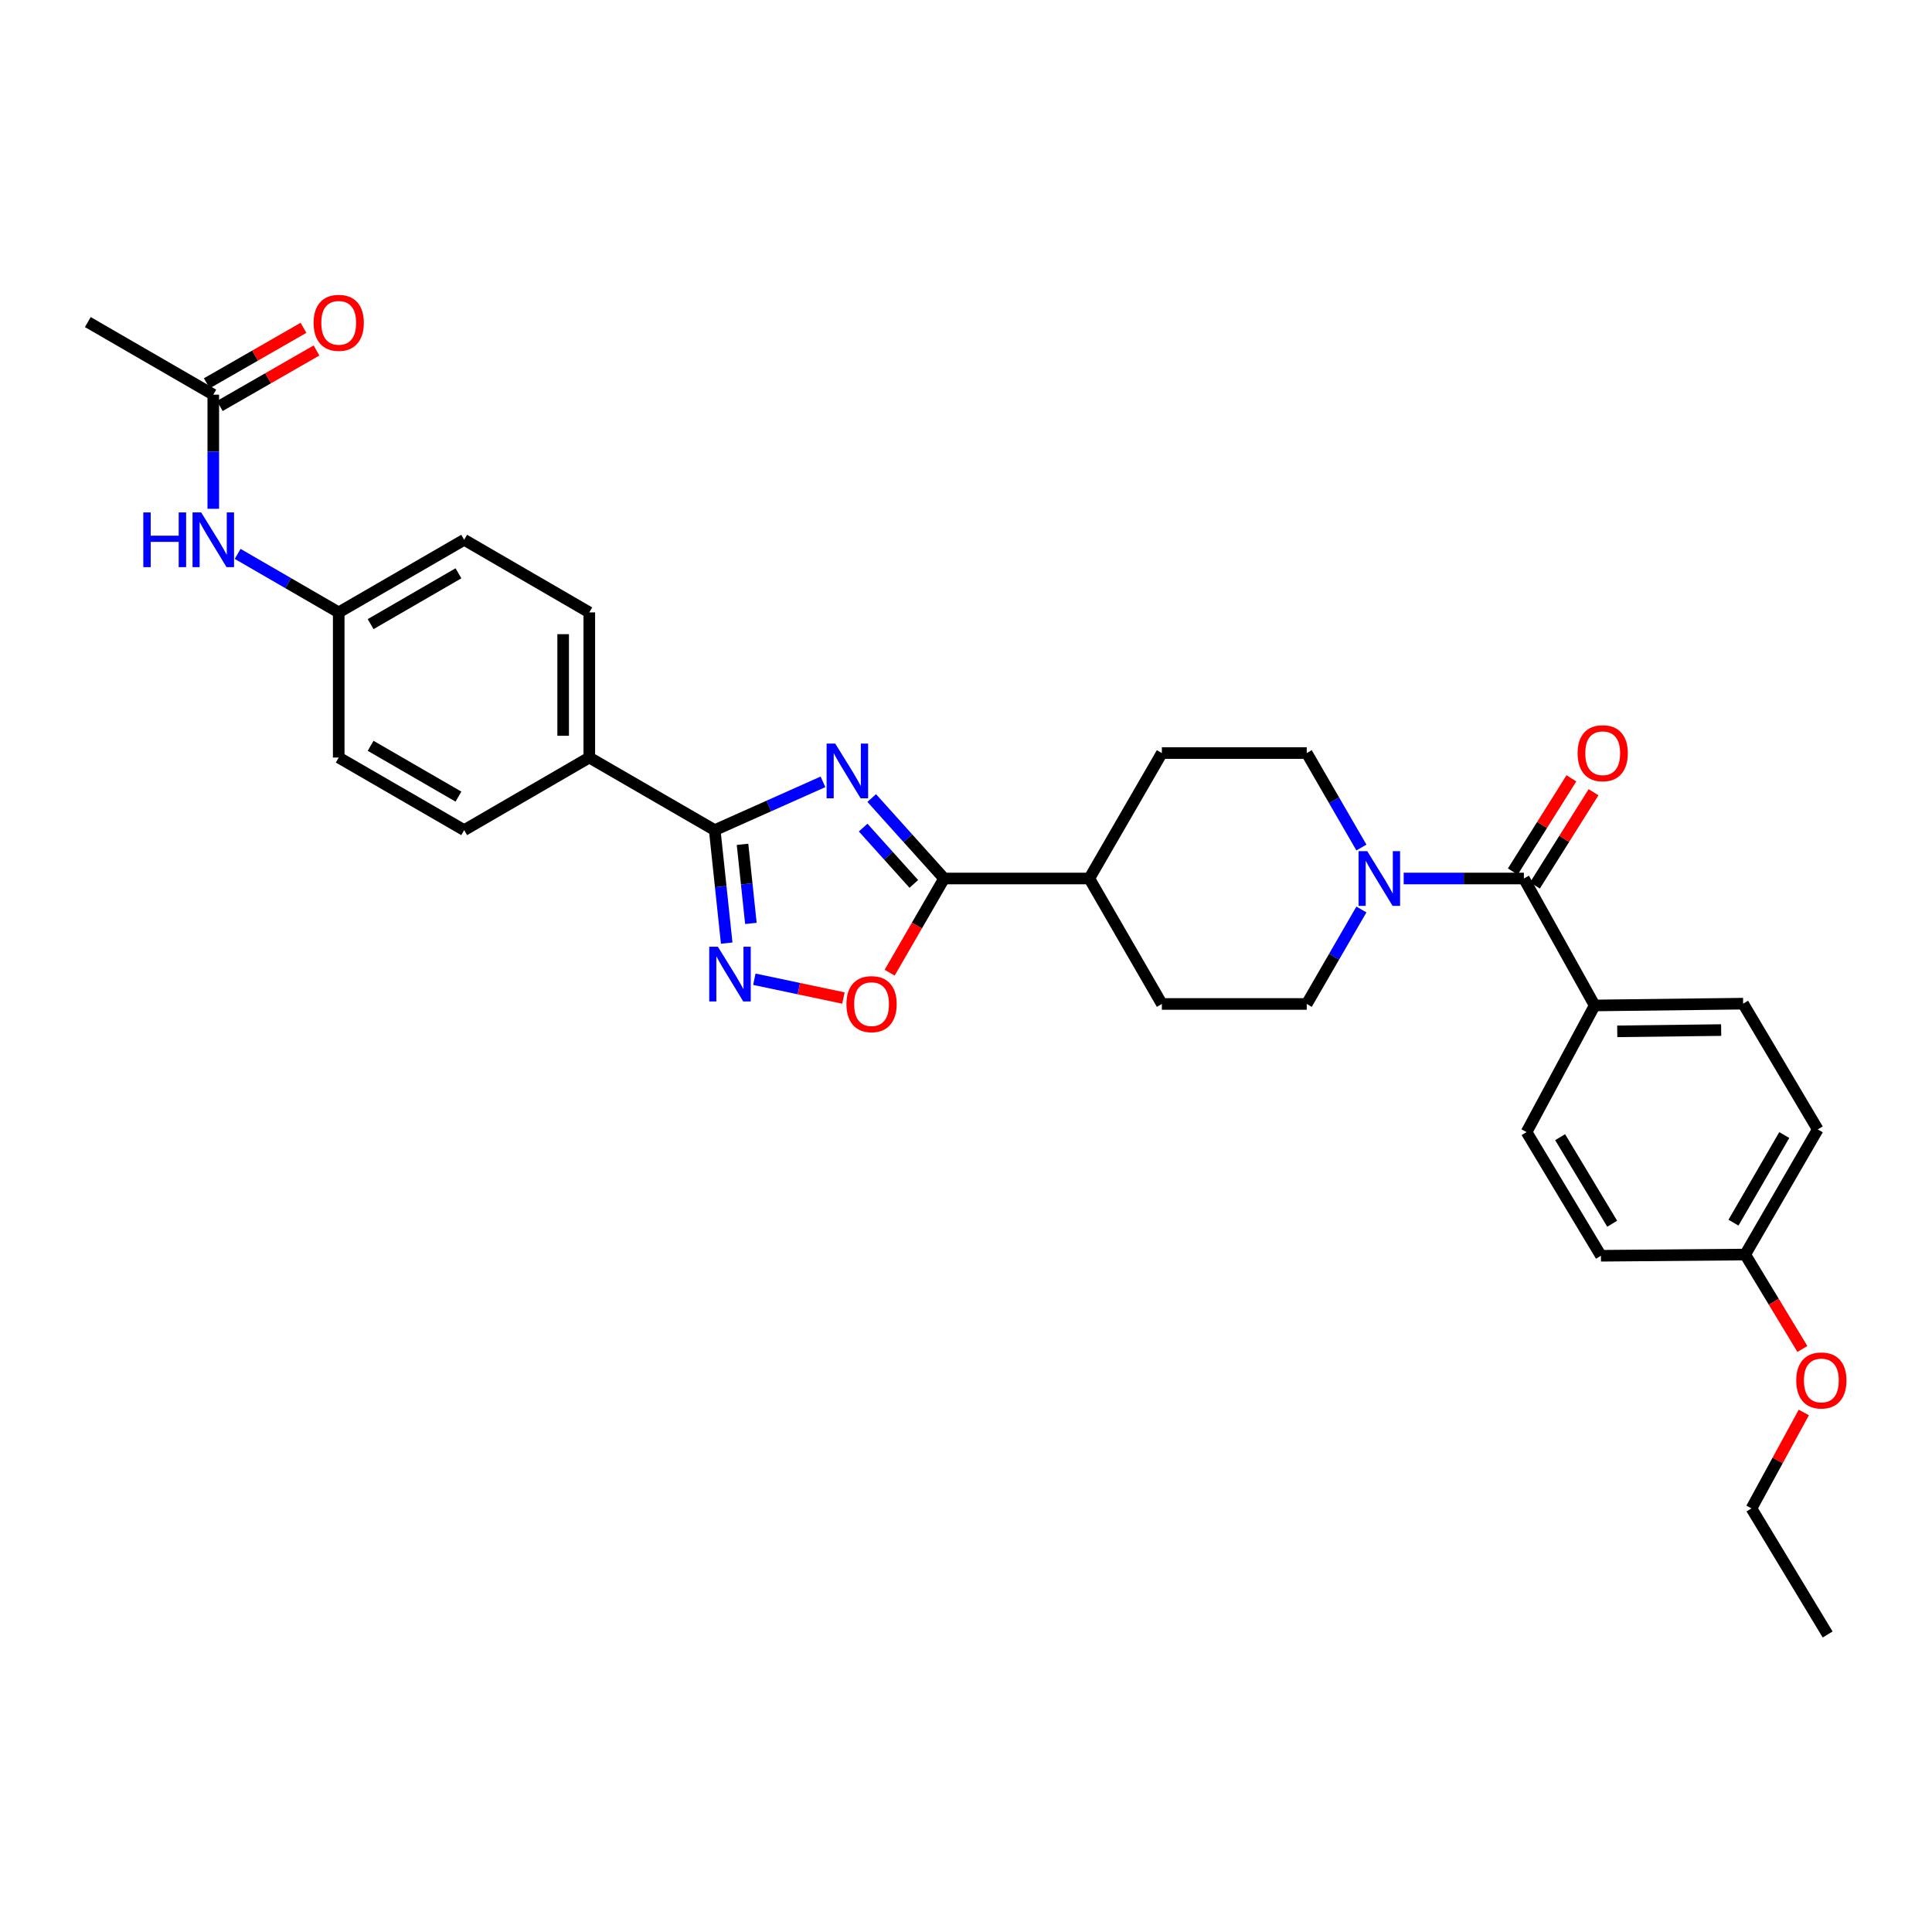 <?xml version='1.0' encoding='iso-8859-1'?>
<svg version='1.1' baseProfile='full'
              xmlns='http://www.w3.org/2000/svg'
                      xmlns:rdkit='http://www.rdkit.org/xml'
                      xmlns:xlink='http://www.w3.org/1999/xlink'
                  xml:space='preserve'
width='1000px' height='1000px' viewBox='0 0 1000 1000'>
<!-- END OF HEADER -->
<rect style='opacity:1.0;fill:#FFFFFF;stroke:none' width='1000' height='1000' x='0' y='0'> </rect>
<path class='bond-0' d='M 425.97,404.678 L 397.957,417.175' style='fill:none;fill-rule:evenodd;stroke:#0000FF;stroke-width:6px;stroke-linecap:butt;stroke-linejoin:miter;stroke-opacity:1' />
<path class='bond-0' d='M 397.957,417.175 L 369.944,429.673' style='fill:none;fill-rule:evenodd;stroke:#000000;stroke-width:6px;stroke-linecap:butt;stroke-linejoin:miter;stroke-opacity:1' />
<path class='bond-1' d='M 451.201,413.067 L 469.935,433.889' style='fill:none;fill-rule:evenodd;stroke:#0000FF;stroke-width:6px;stroke-linecap:butt;stroke-linejoin:miter;stroke-opacity:1' />
<path class='bond-1' d='M 469.935,433.889 L 488.668,454.712' style='fill:none;fill-rule:evenodd;stroke:#000000;stroke-width:6px;stroke-linecap:butt;stroke-linejoin:miter;stroke-opacity:1' />
<path class='bond-1' d='M 446.762,428.363 L 459.876,442.939' style='fill:none;fill-rule:evenodd;stroke:#0000FF;stroke-width:6px;stroke-linecap:butt;stroke-linejoin:miter;stroke-opacity:1' />
<path class='bond-1' d='M 459.876,442.939 L 472.989,457.515' style='fill:none;fill-rule:evenodd;stroke:#000000;stroke-width:6px;stroke-linecap:butt;stroke-linejoin:miter;stroke-opacity:1' />
<path class='bond-2' d='M 369.944,429.673 L 373.041,458.914' style='fill:none;fill-rule:evenodd;stroke:#000000;stroke-width:6px;stroke-linecap:butt;stroke-linejoin:miter;stroke-opacity:1' />
<path class='bond-2' d='M 373.041,458.914 L 376.138,488.156' style='fill:none;fill-rule:evenodd;stroke:#0000FF;stroke-width:6px;stroke-linecap:butt;stroke-linejoin:miter;stroke-opacity:1' />
<path class='bond-2' d='M 384.328,437.02 L 386.496,457.489' style='fill:none;fill-rule:evenodd;stroke:#000000;stroke-width:6px;stroke-linecap:butt;stroke-linejoin:miter;stroke-opacity:1' />
<path class='bond-2' d='M 386.496,457.489 L 388.664,477.958' style='fill:none;fill-rule:evenodd;stroke:#0000FF;stroke-width:6px;stroke-linecap:butt;stroke-linejoin:miter;stroke-opacity:1' />
<path class='bond-6' d='M 369.944,429.673 L 305.019,392.102' style='fill:none;fill-rule:evenodd;stroke:#000000;stroke-width:6px;stroke-linecap:butt;stroke-linejoin:miter;stroke-opacity:1' />
<path class='bond-3' d='M 488.668,454.712 L 474.573,479.084' style='fill:none;fill-rule:evenodd;stroke:#000000;stroke-width:6px;stroke-linecap:butt;stroke-linejoin:miter;stroke-opacity:1' />
<path class='bond-3' d='M 474.573,479.084 L 460.479,503.456' style='fill:none;fill-rule:evenodd;stroke:#FF0000;stroke-width:6px;stroke-linecap:butt;stroke-linejoin:miter;stroke-opacity:1' />
<path class='bond-9' d='M 488.668,454.712 L 563.824,454.712' style='fill:none;fill-rule:evenodd;stroke:#000000;stroke-width:6px;stroke-linecap:butt;stroke-linejoin:miter;stroke-opacity:1' />
<path class='bond-31' d='M 390.449,506.851 L 413.506,511.716' style='fill:none;fill-rule:evenodd;stroke:#0000FF;stroke-width:6px;stroke-linecap:butt;stroke-linejoin:miter;stroke-opacity:1' />
<path class='bond-31' d='M 413.506,511.716 L 436.563,516.582' style='fill:none;fill-rule:evenodd;stroke:#FF0000;stroke-width:6px;stroke-linecap:butt;stroke-linejoin:miter;stroke-opacity:1' />
<path class='bond-4' d='M 788.757,454.712 L 757.653,454.712' style='fill:none;fill-rule:evenodd;stroke:#000000;stroke-width:6px;stroke-linecap:butt;stroke-linejoin:miter;stroke-opacity:1' />
<path class='bond-4' d='M 757.653,454.712 L 726.55,454.712' style='fill:none;fill-rule:evenodd;stroke:#0000FF;stroke-width:6px;stroke-linecap:butt;stroke-linejoin:miter;stroke-opacity:1' />
<path class='bond-7' d='M 788.757,454.712 L 825.395,520.426' style='fill:none;fill-rule:evenodd;stroke:#000000;stroke-width:6px;stroke-linecap:butt;stroke-linejoin:miter;stroke-opacity:1' />
<path class='bond-13' d='M 794.485,458.312 L 809.646,434.184' style='fill:none;fill-rule:evenodd;stroke:#000000;stroke-width:6px;stroke-linecap:butt;stroke-linejoin:miter;stroke-opacity:1' />
<path class='bond-13' d='M 809.646,434.184 L 824.808,410.056' style='fill:none;fill-rule:evenodd;stroke:#FF0000;stroke-width:6px;stroke-linecap:butt;stroke-linejoin:miter;stroke-opacity:1' />
<path class='bond-13' d='M 783.028,451.112 L 798.19,426.985' style='fill:none;fill-rule:evenodd;stroke:#000000;stroke-width:6px;stroke-linecap:butt;stroke-linejoin:miter;stroke-opacity:1' />
<path class='bond-13' d='M 798.19,426.985 L 813.351,402.857' style='fill:none;fill-rule:evenodd;stroke:#FF0000;stroke-width:6px;stroke-linecap:butt;stroke-linejoin:miter;stroke-opacity:1' />
<path class='bond-5' d='M 704.662,470.748 L 690.516,495.2' style='fill:none;fill-rule:evenodd;stroke:#0000FF;stroke-width:6px;stroke-linecap:butt;stroke-linejoin:miter;stroke-opacity:1' />
<path class='bond-5' d='M 690.516,495.2 L 676.369,519.652' style='fill:none;fill-rule:evenodd;stroke:#000000;stroke-width:6px;stroke-linecap:butt;stroke-linejoin:miter;stroke-opacity:1' />
<path class='bond-32' d='M 704.661,438.677 L 690.515,414.228' style='fill:none;fill-rule:evenodd;stroke:#0000FF;stroke-width:6px;stroke-linecap:butt;stroke-linejoin:miter;stroke-opacity:1' />
<path class='bond-32' d='M 690.515,414.228 L 676.369,389.78' style='fill:none;fill-rule:evenodd;stroke:#000000;stroke-width:6px;stroke-linecap:butt;stroke-linejoin:miter;stroke-opacity:1' />
<path class='bond-17' d='M 305.019,392.102 L 305.019,316.977' style='fill:none;fill-rule:evenodd;stroke:#000000;stroke-width:6px;stroke-linecap:butt;stroke-linejoin:miter;stroke-opacity:1' />
<path class='bond-17' d='M 291.488,380.834 L 291.488,328.246' style='fill:none;fill-rule:evenodd;stroke:#000000;stroke-width:6px;stroke-linecap:butt;stroke-linejoin:miter;stroke-opacity:1' />
<path class='bond-18' d='M 305.019,392.102 L 240.252,429.673' style='fill:none;fill-rule:evenodd;stroke:#000000;stroke-width:6px;stroke-linecap:butt;stroke-linejoin:miter;stroke-opacity:1' />
<path class='bond-19' d='M 825.395,520.426 L 902.234,519.494' style='fill:none;fill-rule:evenodd;stroke:#000000;stroke-width:6px;stroke-linecap:butt;stroke-linejoin:miter;stroke-opacity:1' />
<path class='bond-19' d='M 837.085,533.816 L 890.872,533.164' style='fill:none;fill-rule:evenodd;stroke:#000000;stroke-width:6px;stroke-linecap:butt;stroke-linejoin:miter;stroke-opacity:1' />
<path class='bond-20' d='M 825.395,520.426 L 790.147,585.967' style='fill:none;fill-rule:evenodd;stroke:#000000;stroke-width:6px;stroke-linecap:butt;stroke-linejoin:miter;stroke-opacity:1' />
<path class='bond-8' d='M 110.394,204.274 L 110.394,233.814' style='fill:none;fill-rule:evenodd;stroke:#000000;stroke-width:6px;stroke-linecap:butt;stroke-linejoin:miter;stroke-opacity:1' />
<path class='bond-8' d='M 110.394,233.814 L 110.394,263.354' style='fill:none;fill-rule:evenodd;stroke:#0000FF;stroke-width:6px;stroke-linecap:butt;stroke-linejoin:miter;stroke-opacity:1' />
<path class='bond-14' d='M 113.762,210.141 L 138.789,195.778' style='fill:none;fill-rule:evenodd;stroke:#000000;stroke-width:6px;stroke-linecap:butt;stroke-linejoin:miter;stroke-opacity:1' />
<path class='bond-14' d='M 138.789,195.778 L 163.815,181.414' style='fill:none;fill-rule:evenodd;stroke:#FF0000;stroke-width:6px;stroke-linecap:butt;stroke-linejoin:miter;stroke-opacity:1' />
<path class='bond-14' d='M 107.027,198.406 L 132.054,184.042' style='fill:none;fill-rule:evenodd;stroke:#000000;stroke-width:6px;stroke-linecap:butt;stroke-linejoin:miter;stroke-opacity:1' />
<path class='bond-14' d='M 132.054,184.042 L 157.08,169.679' style='fill:none;fill-rule:evenodd;stroke:#FF0000;stroke-width:6px;stroke-linecap:butt;stroke-linejoin:miter;stroke-opacity:1' />
<path class='bond-28' d='M 110.394,204.274 L 45.455,166.703' style='fill:none;fill-rule:evenodd;stroke:#000000;stroke-width:6px;stroke-linecap:butt;stroke-linejoin:miter;stroke-opacity:1' />
<path class='bond-15' d='M 563.824,454.712 L 601.379,389.78' style='fill:none;fill-rule:evenodd;stroke:#000000;stroke-width:6px;stroke-linecap:butt;stroke-linejoin:miter;stroke-opacity:1' />
<path class='bond-16' d='M 563.824,454.712 L 601.379,519.652' style='fill:none;fill-rule:evenodd;stroke:#000000;stroke-width:6px;stroke-linecap:butt;stroke-linejoin:miter;stroke-opacity:1' />
<path class='bond-10' d='M 123.01,286.695 L 149.165,301.836' style='fill:none;fill-rule:evenodd;stroke:#0000FF;stroke-width:6px;stroke-linecap:butt;stroke-linejoin:miter;stroke-opacity:1' />
<path class='bond-10' d='M 149.165,301.836 L 175.319,316.977' style='fill:none;fill-rule:evenodd;stroke:#000000;stroke-width:6px;stroke-linecap:butt;stroke-linejoin:miter;stroke-opacity:1' />
<path class='bond-11' d='M 676.369,519.652 L 601.379,519.652' style='fill:none;fill-rule:evenodd;stroke:#000000;stroke-width:6px;stroke-linecap:butt;stroke-linejoin:miter;stroke-opacity:1' />
<path class='bond-12' d='M 676.369,389.78 L 601.379,389.78' style='fill:none;fill-rule:evenodd;stroke:#000000;stroke-width:6px;stroke-linecap:butt;stroke-linejoin:miter;stroke-opacity:1' />
<path class='bond-23' d='M 305.019,316.977 L 240.252,279.392' style='fill:none;fill-rule:evenodd;stroke:#000000;stroke-width:6px;stroke-linecap:butt;stroke-linejoin:miter;stroke-opacity:1' />
<path class='bond-24' d='M 240.252,429.673 L 175.319,392.102' style='fill:none;fill-rule:evenodd;stroke:#000000;stroke-width:6px;stroke-linecap:butt;stroke-linejoin:miter;stroke-opacity:1' />
<path class='bond-24' d='M 237.288,412.326 L 191.836,386.026' style='fill:none;fill-rule:evenodd;stroke:#000000;stroke-width:6px;stroke-linecap:butt;stroke-linejoin:miter;stroke-opacity:1' />
<path class='bond-26' d='M 902.234,519.494 L 940.872,584.569' style='fill:none;fill-rule:evenodd;stroke:#000000;stroke-width:6px;stroke-linecap:butt;stroke-linejoin:miter;stroke-opacity:1' />
<path class='bond-25' d='M 790.147,585.967 L 828.642,649.975' style='fill:none;fill-rule:evenodd;stroke:#000000;stroke-width:6px;stroke-linecap:butt;stroke-linejoin:miter;stroke-opacity:1' />
<path class='bond-25' d='M 807.517,588.595 L 834.463,633.401' style='fill:none;fill-rule:evenodd;stroke:#000000;stroke-width:6px;stroke-linecap:butt;stroke-linejoin:miter;stroke-opacity:1' />
<path class='bond-21' d='M 175.319,316.977 L 175.319,392.102' style='fill:none;fill-rule:evenodd;stroke:#000000;stroke-width:6px;stroke-linecap:butt;stroke-linejoin:miter;stroke-opacity:1' />
<path class='bond-33' d='M 175.319,316.977 L 240.252,279.392' style='fill:none;fill-rule:evenodd;stroke:#000000;stroke-width:6px;stroke-linecap:butt;stroke-linejoin:miter;stroke-opacity:1' />
<path class='bond-33' d='M 191.838,323.049 L 237.29,296.74' style='fill:none;fill-rule:evenodd;stroke:#000000;stroke-width:6px;stroke-linecap:butt;stroke-linejoin:miter;stroke-opacity:1' />
<path class='bond-22' d='M 903.317,649.351 L 828.642,649.975' style='fill:none;fill-rule:evenodd;stroke:#000000;stroke-width:6px;stroke-linecap:butt;stroke-linejoin:miter;stroke-opacity:1' />
<path class='bond-27' d='M 903.317,649.351 L 918.111,673.785' style='fill:none;fill-rule:evenodd;stroke:#000000;stroke-width:6px;stroke-linecap:butt;stroke-linejoin:miter;stroke-opacity:1' />
<path class='bond-27' d='M 918.111,673.785 L 932.906,698.219' style='fill:none;fill-rule:evenodd;stroke:#FF0000;stroke-width:6px;stroke-linecap:butt;stroke-linejoin:miter;stroke-opacity:1' />
<path class='bond-34' d='M 903.317,649.351 L 940.872,584.569' style='fill:none;fill-rule:evenodd;stroke:#000000;stroke-width:6px;stroke-linecap:butt;stroke-linejoin:miter;stroke-opacity:1' />
<path class='bond-34' d='M 897.244,632.848 L 923.533,587.5' style='fill:none;fill-rule:evenodd;stroke:#000000;stroke-width:6px;stroke-linecap:butt;stroke-linejoin:miter;stroke-opacity:1' />
<path class='bond-29' d='M 933.648,731.09 L 920.102,755.924' style='fill:none;fill-rule:evenodd;stroke:#FF0000;stroke-width:6px;stroke-linecap:butt;stroke-linejoin:miter;stroke-opacity:1' />
<path class='bond-29' d='M 920.102,755.924 L 906.557,780.757' style='fill:none;fill-rule:evenodd;stroke:#000000;stroke-width:6px;stroke-linecap:butt;stroke-linejoin:miter;stroke-opacity:1' />
<path class='bond-30' d='M 906.557,780.757 L 945.984,846.005' style='fill:none;fill-rule:evenodd;stroke:#000000;stroke-width:6px;stroke-linecap:butt;stroke-linejoin:miter;stroke-opacity:1' />
<path  class='atom-0' d='M 432.329 384.888
L 441.609 399.888
Q 442.529 401.368, 444.009 404.048
Q 445.489 406.728, 445.569 406.888
L 445.569 384.888
L 449.329 384.888
L 449.329 413.208
L 445.449 413.208
L 435.489 396.808
Q 434.329 394.888, 433.089 392.688
Q 431.889 390.488, 431.529 389.808
L 431.529 413.208
L 427.849 413.208
L 427.849 384.888
L 432.329 384.888
' fill='#0000FF'/>
<path  class='atom-3' d='M 371.576 490.029
L 380.856 505.029
Q 381.776 506.509, 383.256 509.189
Q 384.736 511.869, 384.816 512.029
L 384.816 490.029
L 388.576 490.029
L 388.576 518.349
L 384.696 518.349
L 374.736 501.949
Q 373.576 500.029, 372.336 497.829
Q 371.136 495.629, 370.776 494.949
L 370.776 518.349
L 367.096 518.349
L 367.096 490.029
L 371.576 490.029
' fill='#0000FF'/>
<path  class='atom-4' d='M 438.113 519.732
Q 438.113 512.932, 441.473 509.132
Q 444.833 505.332, 451.113 505.332
Q 457.393 505.332, 460.753 509.132
Q 464.113 512.932, 464.113 519.732
Q 464.113 526.612, 460.713 530.532
Q 457.313 534.412, 451.113 534.412
Q 444.873 534.412, 441.473 530.532
Q 438.113 526.652, 438.113 519.732
M 451.113 531.212
Q 455.433 531.212, 457.753 528.332
Q 460.113 525.412, 460.113 519.732
Q 460.113 514.172, 457.753 511.372
Q 455.433 508.532, 451.113 508.532
Q 446.793 508.532, 444.433 511.332
Q 442.113 514.132, 442.113 519.732
Q 442.113 525.452, 444.433 528.332
Q 446.793 531.212, 451.113 531.212
' fill='#FF0000'/>
<path  class='atom-6' d='M 707.679 440.552
L 716.959 455.552
Q 717.879 457.032, 719.359 459.712
Q 720.839 462.392, 720.919 462.552
L 720.919 440.552
L 724.679 440.552
L 724.679 468.872
L 720.799 468.872
L 710.839 452.472
Q 709.679 450.552, 708.439 448.352
Q 707.239 446.152, 706.879 445.472
L 706.879 468.872
L 703.199 468.872
L 703.199 440.552
L 707.679 440.552
' fill='#0000FF'/>
<path  class='atom-11' d='M 74.174 265.232
L 78.014 265.232
L 78.014 277.272
L 92.494 277.272
L 92.494 265.232
L 96.334 265.232
L 96.334 293.552
L 92.494 293.552
L 92.494 280.472
L 78.014 280.472
L 78.014 293.552
L 74.174 293.552
L 74.174 265.232
' fill='#0000FF'/>
<path  class='atom-11' d='M 104.134 265.232
L 113.414 280.232
Q 114.334 281.712, 115.814 284.392
Q 117.294 287.072, 117.374 287.232
L 117.374 265.232
L 121.134 265.232
L 121.134 293.552
L 117.254 293.552
L 107.294 277.152
Q 106.134 275.232, 104.894 273.032
Q 103.694 270.832, 103.334 270.152
L 103.334 293.552
L 99.654 293.552
L 99.654 265.232
L 104.134 265.232
' fill='#0000FF'/>
<path  class='atom-14' d='M 816.559 389.86
Q 816.559 383.06, 819.919 379.26
Q 823.279 375.46, 829.559 375.46
Q 835.839 375.46, 839.199 379.26
Q 842.559 383.06, 842.559 389.86
Q 842.559 396.74, 839.159 400.66
Q 835.759 404.54, 829.559 404.54
Q 823.319 404.54, 819.919 400.66
Q 816.559 396.78, 816.559 389.86
M 829.559 401.34
Q 833.879 401.34, 836.199 398.46
Q 838.559 395.54, 838.559 389.86
Q 838.559 384.3, 836.199 381.5
Q 833.879 378.66, 829.559 378.66
Q 825.239 378.66, 822.879 381.46
Q 820.559 384.26, 820.559 389.86
Q 820.559 395.58, 822.879 398.46
Q 825.239 401.34, 829.559 401.34
' fill='#FF0000'/>
<path  class='atom-15' d='M 162.319 167.091
Q 162.319 160.291, 165.679 156.491
Q 169.039 152.691, 175.319 152.691
Q 181.599 152.691, 184.959 156.491
Q 188.319 160.291, 188.319 167.091
Q 188.319 173.971, 184.919 177.891
Q 181.519 181.771, 175.319 181.771
Q 169.079 181.771, 165.679 177.891
Q 162.319 174.011, 162.319 167.091
M 175.319 178.571
Q 179.639 178.571, 181.959 175.691
Q 184.319 172.771, 184.319 167.091
Q 184.319 161.531, 181.959 158.731
Q 179.639 155.891, 175.319 155.891
Q 170.999 155.891, 168.639 158.691
Q 166.319 161.491, 166.319 167.091
Q 166.319 172.811, 168.639 175.691
Q 170.999 178.571, 175.319 178.571
' fill='#FF0000'/>
<path  class='atom-28' d='M 929.729 714.522
Q 929.729 707.722, 933.089 703.922
Q 936.449 700.122, 942.729 700.122
Q 949.009 700.122, 952.369 703.922
Q 955.729 707.722, 955.729 714.522
Q 955.729 721.402, 952.329 725.322
Q 948.929 729.202, 942.729 729.202
Q 936.489 729.202, 933.089 725.322
Q 929.729 721.442, 929.729 714.522
M 942.729 726.002
Q 947.049 726.002, 949.369 723.122
Q 951.729 720.202, 951.729 714.522
Q 951.729 708.962, 949.369 706.162
Q 947.049 703.322, 942.729 703.322
Q 938.409 703.322, 936.049 706.122
Q 933.729 708.922, 933.729 714.522
Q 933.729 720.242, 936.049 723.122
Q 938.409 726.002, 942.729 726.002
' fill='#FF0000'/>
</svg>
